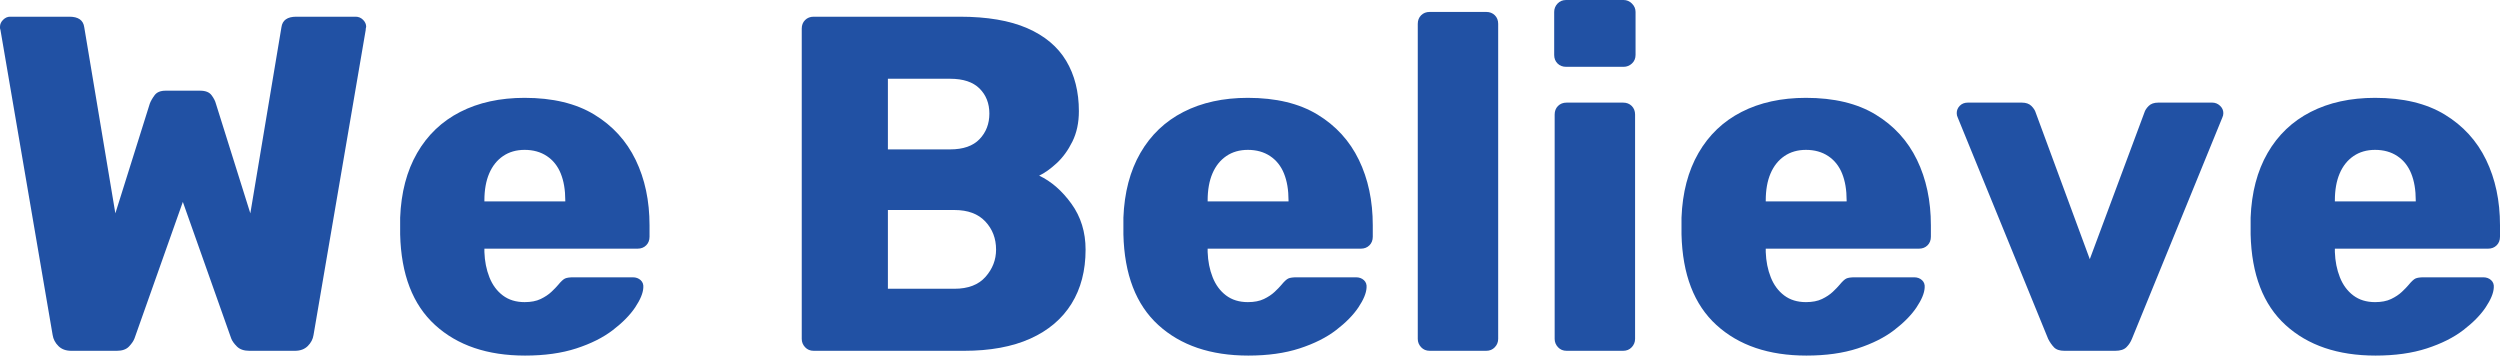 <svg xmlns="http://www.w3.org/2000/svg" xmlns:xlink="http://www.w3.org/1999/xlink" width="914px" height="130px" viewBox="0 0 914 130"><title>DFDA4D06-BA36-4132-B5C7-3D66D7E693DB</title><g id="Base-Pages" stroke="none" stroke-width="1" fill="none" fill-rule="evenodd"><g id="Why-Choose-MGI?" transform="translate(-343, -831)" fill="#2151A4" fill-rule="nonzero"><g id="wcmgi-webelieve" transform="translate(343, 831)"><path d="M26.074,128.255 C24.091,128.255 22.516,127.673 21.349,126.51 C20.183,125.347 19.483,124.009 19.249,122.497 L0.175,10.993 C0.058,10.644 0,10.383 0,10.208 C0,10.034 0,9.888 0,9.772 C0,8.841 0.379,7.998 1.137,7.242 C1.896,6.485 2.742,6.107 3.675,6.107 L25.374,6.107 C28.641,6.107 30.449,7.387 30.799,9.946 L42.174,78 L54.774,37.866 C55.123,36.935 55.707,35.917 56.523,34.812 C57.34,33.707 58.682,33.154 60.548,33.154 L73.148,33.154 C75.131,33.154 76.531,33.707 77.348,34.812 C78.165,35.917 78.69,36.935 78.923,37.866 L91.522,78 L102.897,9.946 C103.247,7.387 105.055,6.107 108.322,6.107 L130.021,6.107 C131.071,6.107 131.976,6.485 132.734,7.242 C133.492,7.998 133.871,8.841 133.871,9.772 C133.871,9.888 133.842,10.034 133.784,10.208 C133.726,10.383 133.696,10.644 133.696,10.993 L114.622,122.497 C114.389,124.009 113.689,125.347 112.522,126.51 C111.355,127.673 109.78,128.255 107.797,128.255 L91.173,128.255 C89.189,128.255 87.673,127.732 86.623,126.685 C85.573,125.638 84.873,124.649 84.523,123.718 L66.848,73.812 L49.174,123.718 C48.824,124.649 48.153,125.638 47.161,126.685 C46.17,127.732 44.682,128.255 42.699,128.255 L26.074,128.255 Z" id="Path"></path><path d="M191.97,130 C178.203,130 167.237,126.277 159.071,118.832 C150.904,111.387 146.646,100.336 146.296,85.678 C146.296,84.864 146.296,83.817 146.296,82.537 C146.296,81.257 146.296,80.268 146.296,79.57 C146.646,70.38 148.717,62.499 152.508,55.926 C156.3,49.353 161.55,44.351 168.258,40.919 C174.966,37.488 182.812,35.772 191.795,35.772 C202.061,35.772 210.548,37.808 217.257,41.879 C223.965,45.951 229.01,51.477 232.394,58.456 C235.777,65.436 237.469,73.405 237.469,82.362 L237.469,86.55 C237.469,87.83 237.06,88.877 236.244,89.691 C235.427,90.506 234.377,90.913 233.094,90.913 L177.095,90.913 C177.095,91.029 177.095,91.204 177.095,91.436 C177.095,91.669 177.095,91.902 177.095,92.134 C177.212,95.508 177.824,98.591 178.933,101.383 C180.041,104.174 181.674,106.385 183.832,108.013 C185.991,109.642 188.645,110.456 191.795,110.456 C194.128,110.456 196.082,110.078 197.657,109.322 C199.232,108.566 200.545,107.694 201.594,106.705 C202.644,105.716 203.461,104.872 204.044,104.174 C205.094,102.895 205.94,102.11 206.582,101.819 C207.223,101.528 208.244,101.383 209.644,101.383 L231.344,101.383 C232.51,101.383 233.473,101.732 234.231,102.43 C234.989,103.128 235.31,104.058 235.194,105.221 C235.077,107.199 234.085,109.584 232.219,112.376 C230.352,115.168 227.64,117.931 224.081,120.664 C220.523,123.398 216.061,125.638 210.694,127.383 C205.328,129.128 199.086,130 191.97,130 Z M177.095,73.638 L206.669,73.638 L206.669,73.289 C206.669,69.45 206.115,66.163 205.007,63.43 C203.899,60.696 202.207,58.573 199.932,57.06 C197.657,55.548 194.945,54.792 191.795,54.792 C188.762,54.792 186.137,55.548 183.92,57.06 C181.703,58.573 180.012,60.696 178.845,63.43 C177.678,66.163 177.095,69.45 177.095,73.289 L177.095,73.638 Z" id="Shape"></path><path d="M297.492,128.255 C296.209,128.255 295.159,127.819 294.342,126.946 C293.525,126.074 293.117,125.056 293.117,123.893 L293.117,10.47 C293.117,9.19 293.525,8.143 294.342,7.329 C295.159,6.515 296.209,6.107 297.492,6.107 L350.865,6.107 C360.898,6.107 369.123,7.503 375.54,10.295 C381.956,13.087 386.71,17.072 389.802,22.248 C392.893,27.425 394.439,33.562 394.439,40.658 C394.439,44.846 393.652,48.539 392.077,51.738 C390.502,54.937 388.577,57.584 386.302,59.678 C384.027,61.772 381.898,63.284 379.915,64.215 C384.348,66.309 388.285,69.74 391.727,74.51 C395.168,79.28 396.889,84.864 396.889,91.262 C396.889,98.94 395.168,105.541 391.727,111.067 C388.285,116.593 383.269,120.839 376.677,123.805 C370.086,126.772 362.007,128.255 352.44,128.255 L297.492,128.255 Z M324.616,105.57 L348.94,105.57 C353.957,105.57 357.749,104.116 360.315,101.208 C362.882,98.3 364.165,94.984 364.165,91.262 C364.165,87.19 362.853,83.758 360.228,80.966 C357.603,78.174 353.84,76.779 348.94,76.779 L324.616,76.779 L324.616,105.57 Z M324.616,54.617 L347.365,54.617 C352.149,54.617 355.736,53.367 358.128,50.866 C360.519,48.365 361.715,45.253 361.715,41.53 C361.715,37.808 360.519,34.754 358.128,32.369 C355.736,29.984 352.149,28.792 347.365,28.792 L324.616,28.792 L324.616,54.617 Z" id="Shape"></path><path d="M456.388,130 C442.621,130 431.655,126.277 423.488,118.832 C415.322,111.387 411.064,100.336 410.714,85.678 C410.714,84.864 410.714,83.817 410.714,82.537 C410.714,81.257 410.714,80.268 410.714,79.57 C411.064,70.38 413.135,62.499 416.926,55.926 C420.718,49.353 425.968,44.351 432.676,40.919 C439.384,37.488 447.229,35.772 456.213,35.772 C466.479,35.772 474.966,37.808 481.674,41.879 C488.382,45.951 493.428,51.477 496.811,58.456 C500.195,65.436 501.886,73.405 501.886,82.362 L501.886,86.55 C501.886,87.83 501.478,88.877 500.661,89.691 C499.845,90.506 498.795,90.913 497.511,90.913 L441.513,90.913 C441.513,91.029 441.513,91.204 441.513,91.436 C441.513,91.669 441.513,91.902 441.513,92.134 C441.63,95.508 442.242,98.591 443.35,101.383 C444.459,104.174 446.092,106.385 448.25,108.013 C450.409,109.642 453.063,110.456 456.213,110.456 C458.546,110.456 460.5,110.078 462.075,109.322 C463.65,108.566 464.962,107.694 466.012,106.705 C467.062,105.716 467.879,104.872 468.462,104.174 C469.512,102.895 470.358,102.11 471,101.819 C471.641,101.528 472.662,101.383 474.062,101.383 L495.761,101.383 C496.928,101.383 497.891,101.732 498.649,102.43 C499.407,103.128 499.728,104.058 499.611,105.221 C499.495,107.199 498.503,109.584 496.636,112.376 C494.77,115.168 492.057,117.931 488.499,120.664 C484.941,123.398 480.479,125.638 475.112,127.383 C469.745,129.128 463.504,130 456.388,130 Z M441.513,73.638 L471.087,73.638 L471.087,73.289 C471.087,69.45 470.533,66.163 469.425,63.43 C468.316,60.696 466.625,58.573 464.35,57.06 C462.075,55.548 459.362,54.792 456.213,54.792 C453.179,54.792 450.554,55.548 448.338,57.06 C446.121,58.573 444.43,60.696 443.263,63.43 C442.096,66.163 441.513,69.45 441.513,73.289 L441.513,73.638 Z" id="Shape"></path><path d="M522.711,128.255 C521.427,128.255 520.377,127.819 519.561,126.946 C518.744,126.074 518.336,125.056 518.336,123.893 L518.336,8.725 C518.336,7.445 518.744,6.398 519.561,5.584 C520.377,4.77 521.427,4.362 522.711,4.362 L543.36,4.362 C544.643,4.362 545.693,4.77 546.51,5.584 C547.327,6.398 547.735,7.445 547.735,8.725 L547.735,123.893 C547.735,125.056 547.327,126.074 546.51,126.946 C545.693,127.819 544.643,128.255 543.36,128.255 L522.711,128.255 Z" id="Path"></path><path d="M572.759,128.255 C571.476,128.255 570.426,127.819 569.609,126.946 C568.793,126.074 568.384,125.056 568.384,123.893 L568.384,41.879 C568.384,40.6 568.793,39.553 569.609,38.738 C570.426,37.924 571.476,37.517 572.759,37.517 L593.409,37.517 C594.692,37.517 595.742,37.924 596.559,38.738 C597.375,39.553 597.784,40.6 597.784,41.879 L597.784,123.893 C597.784,125.056 597.375,126.074 596.559,126.946 C595.742,127.819 594.692,128.255 593.409,128.255 L572.759,128.255 Z M572.584,24.43 C571.301,24.43 570.251,24.022 569.434,23.208 C568.618,22.394 568.209,21.347 568.209,20.067 L568.209,4.362 C568.209,3.199 568.618,2.181 569.434,1.309 C570.251,0.436 571.301,0 572.584,0 L593.584,0 C594.75,0 595.771,0.436 596.646,1.309 C597.521,2.181 597.959,3.199 597.959,4.362 L597.959,20.067 C597.959,21.347 597.521,22.394 596.646,23.208 C595.771,24.022 594.75,24.43 593.584,24.43 L572.584,24.43 Z" id="Shape"></path><path d="M660.432,130 C646.666,130 635.699,126.277 627.533,118.832 C619.366,111.387 615.108,100.336 614.758,85.678 C614.758,84.864 614.758,83.817 614.758,82.537 C614.758,81.257 614.758,80.268 614.758,79.57 C615.108,70.38 617.179,62.499 620.971,55.926 C624.762,49.353 630.012,44.351 636.72,40.919 C643.428,37.488 651.274,35.772 660.257,35.772 C670.523,35.772 679.011,37.808 685.719,41.879 C692.427,45.951 697.473,51.477 700.856,58.456 C704.239,65.436 705.931,73.405 705.931,82.362 L705.931,86.55 C705.931,87.83 705.522,88.877 704.706,89.691 C703.889,90.506 702.839,90.913 701.556,90.913 L645.557,90.913 C645.557,91.029 645.557,91.204 645.557,91.436 C645.557,91.669 645.557,91.902 645.557,92.134 C645.674,95.508 646.286,98.591 647.395,101.383 C648.503,104.174 650.136,106.385 652.295,108.013 C654.453,109.642 657.107,110.456 660.257,110.456 C662.59,110.456 664.544,110.078 666.119,109.322 C667.694,108.566 669.007,107.694 670.057,106.705 C671.107,105.716 671.923,104.872 672.507,104.174 C673.557,102.895 674.402,102.11 675.044,101.819 C675.686,101.528 676.706,101.383 678.106,101.383 L699.806,101.383 C700.972,101.383 701.935,101.732 702.693,102.43 C703.452,103.128 703.772,104.058 703.656,105.221 C703.539,107.199 702.547,109.584 700.681,112.376 C698.814,115.168 696.102,117.931 692.544,120.664 C688.985,123.398 684.523,125.638 679.156,127.383 C673.79,129.128 667.548,130 660.432,130 Z M645.557,73.638 L675.132,73.638 L675.132,73.289 C675.132,69.45 674.577,66.163 673.469,63.43 C672.361,60.696 670.669,58.573 668.394,57.06 C666.119,55.548 663.407,54.792 660.257,54.792 C657.224,54.792 654.599,55.548 652.382,57.06 C650.166,58.573 648.474,60.696 647.307,63.43 C646.141,66.163 645.557,69.45 645.557,73.289 L645.557,73.638 Z" id="Shape"></path><path d="M754.754,128.255 C753.004,128.255 751.721,127.819 750.904,126.946 C750.088,126.074 749.388,125.056 748.805,123.893 L715.73,42.926 C715.497,42.461 715.38,41.937 715.38,41.356 C715.38,40.309 715.76,39.407 716.518,38.651 C717.276,37.895 718.239,37.517 719.405,37.517 L739.18,37.517 C740.696,37.517 741.863,37.924 742.68,38.738 C743.496,39.553 744.021,40.367 744.255,41.181 L764.029,94.752 L783.979,41.181 C784.212,40.367 784.737,39.553 785.554,38.738 C786.37,37.924 787.537,37.517 789.053,37.517 L808.828,37.517 C809.878,37.517 810.811,37.895 811.628,38.651 C812.444,39.407 812.853,40.309 812.853,41.356 C812.853,41.937 812.736,42.461 812.503,42.926 L779.429,123.893 C778.962,125.056 778.291,126.074 777.416,126.946 C776.541,127.819 775.17,128.255 773.304,128.255 L754.754,128.255 Z" id="Path"></path><path d="M868.501,130 C854.735,130 843.769,126.277 835.602,118.832 C827.436,111.387 823.177,100.336 822.827,85.678 C822.827,84.864 822.827,83.817 822.827,82.537 C822.827,81.257 822.827,80.268 822.827,79.57 C823.177,70.38 825.248,62.499 829.04,55.926 C832.831,49.353 838.081,44.351 844.789,40.919 C851.498,37.488 859.343,35.772 868.326,35.772 C878.593,35.772 887.08,37.808 893.788,41.879 C900.496,45.951 905.542,51.477 908.925,58.456 C912.308,65.436 914,73.405 914,82.362 L914,86.55 C914,87.83 913.592,88.877 912.775,89.691 C911.958,90.506 910.908,90.913 909.625,90.913 L853.627,90.913 C853.627,91.029 853.627,91.204 853.627,91.436 C853.627,91.669 853.627,91.902 853.627,92.134 C853.743,95.508 854.356,98.591 855.464,101.383 C856.572,104.174 858.206,106.385 860.364,108.013 C862.522,109.642 865.176,110.456 868.326,110.456 C870.66,110.456 872.614,110.078 874.189,109.322 C875.764,108.566 877.076,107.694 878.126,106.705 C879.176,105.716 879.993,104.872 880.576,104.174 C881.626,102.895 882.472,102.11 883.113,101.819 C883.755,101.528 884.776,101.383 886.176,101.383 L907.875,101.383 C909.042,101.383 910.004,101.732 910.763,102.43 C911.521,103.128 911.842,104.058 911.725,105.221 C911.608,107.199 910.617,109.584 908.75,112.376 C906.884,115.168 904.171,117.931 900.613,120.664 C897.055,123.398 892.592,125.638 887.226,127.383 C881.859,129.128 875.618,130 868.501,130 Z M853.627,73.638 L883.201,73.638 L883.201,73.289 C883.201,69.45 882.647,66.163 881.538,63.43 C880.43,60.696 878.738,58.573 876.464,57.06 C874.189,55.548 871.476,54.792 868.326,54.792 C865.293,54.792 862.668,55.548 860.451,57.06 C858.235,58.573 856.543,60.696 855.377,63.43 C854.21,66.163 853.627,69.45 853.627,73.289 L853.627,73.638 Z" id="Shape"></path></g></g></g></svg>